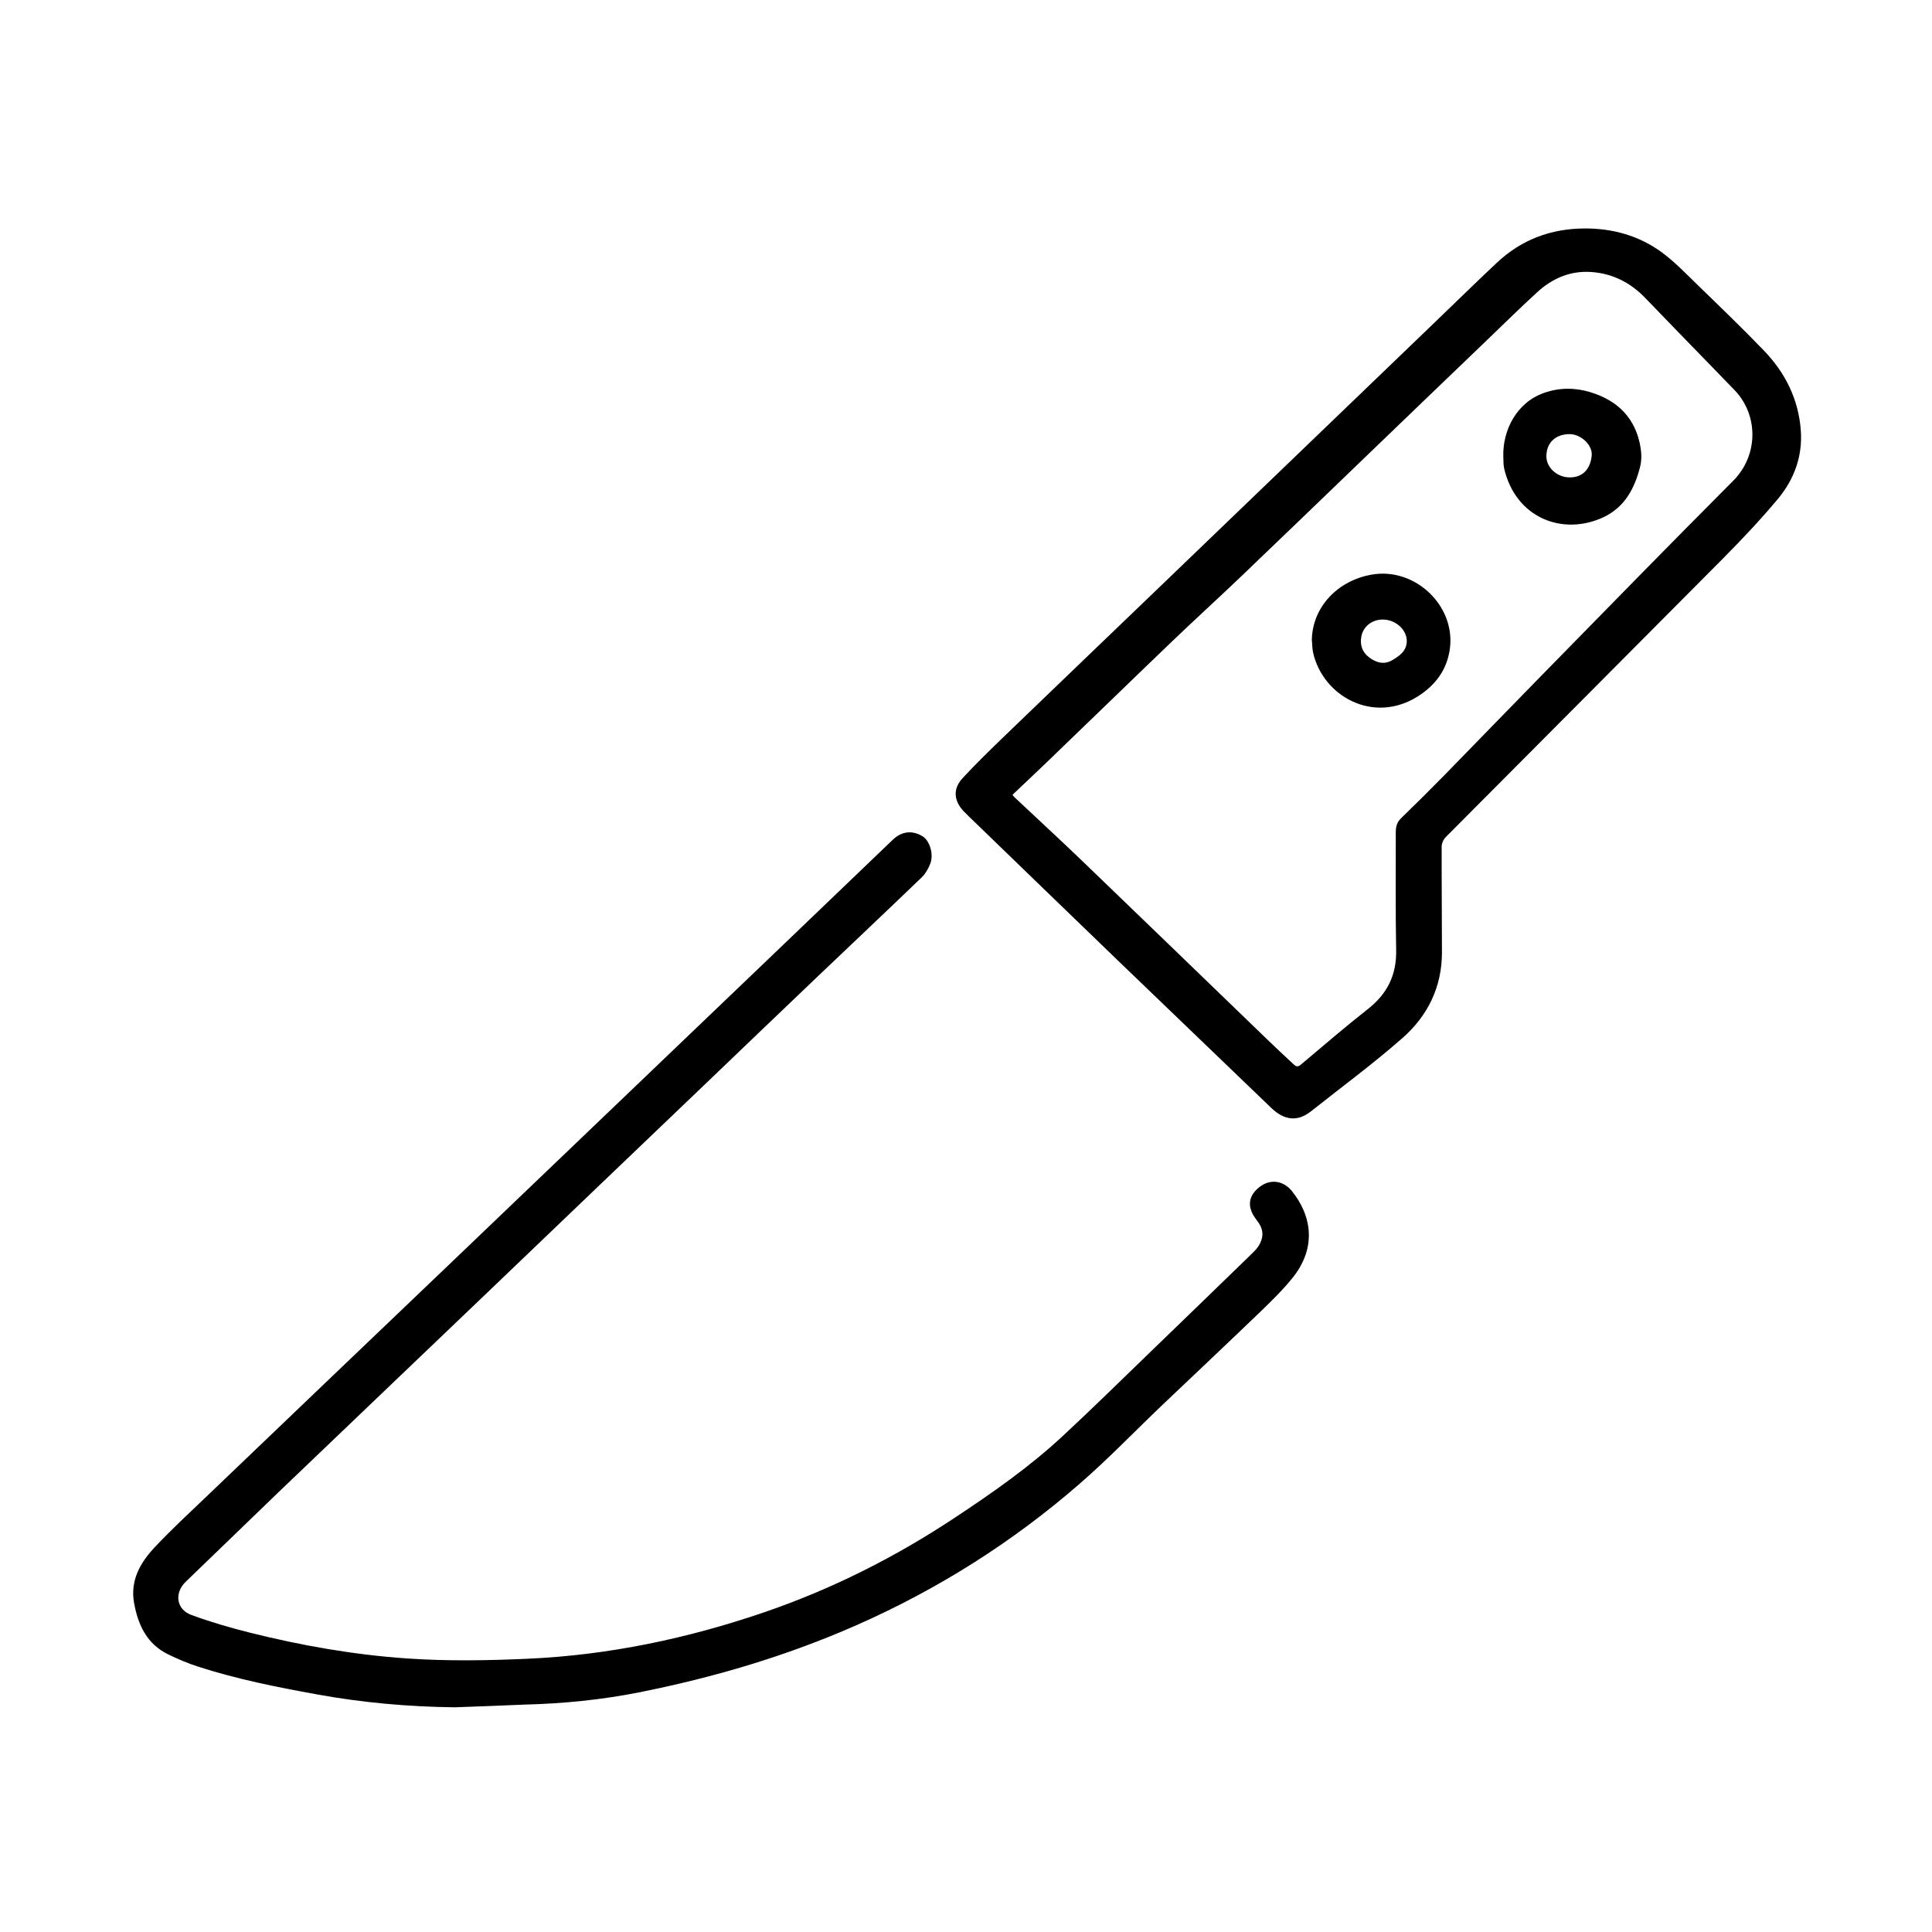 <?xml version="1.0" encoding="utf-8"?>
<!-- Generator: Adobe Illustrator 27.3.1, SVG Export Plug-In . SVG Version: 6.00 Build 0)  -->
<svg version="1.1" id="Calque_1" xmlns="http://www.w3.org/2000/svg" xmlns:xlink="http://www.w3.org/1999/xlink" x="0px" y="0px"
	 viewBox="0 0 2000 2000" style="enable-background:new 0 0 2000 2000;" xml:space="preserve">
<g id="_x39_KqPEA_00000143617378368756803890000008793972934509708450_">
	<g>
		<path d="M470.5,1767.4c-47.9-0.6-95.5-4.8-142.5-13.4c-41.4-7.5-82.7-15.7-122.9-28.7c-10.6-3.4-20.9-7.8-31-12.7
			c-22-10.7-31.2-30.4-35.3-53.2c-4.2-23.2,6.3-41.6,21.1-57.4c17.5-18.7,36.3-36,54.8-53.7c85.7-82.1,171.6-164.1,257.4-246.1
			c110.3-105.5,220.6-211.1,330.9-316.7c40.4-38.7,80.8-77.4,121.2-116.2c9.3-8.9,20.4-10.1,31.1-3.4c7.1,4.5,11.5,18.4,7.7,28.2
			c-2,5.2-5.1,10.6-9.1,14.4c-36.3,34.9-72.9,69.4-109.4,104.2c-37.2,35.4-74.2,71-111.3,106.5c-36.7,35.1-73.4,70.1-110,105.2
			c-38.4,36.7-76.8,73.5-115.2,110.3c-36.8,35.2-73.6,70.4-110.5,105.6c-36.7,35.1-73.4,70.1-110,105.2
			c-31.8,30.6-63.5,61.3-95.3,92c-12,11.6-9.7,28.6,5.9,34.3c19.6,7.2,39.8,13.1,60.1,18.2c53.5,13.4,107.8,23,162.8,26.8
			c41.9,2.9,83.8,2.2,125.8,0.3c83.8-3.8,165.1-21,244.1-48c69.9-23.9,135.7-57,197.4-97.9c39-25.8,77.4-52.6,111.7-84.5
			c31.8-29.5,62.7-60,93.9-90.1c33.8-32.6,67.5-65.3,101.2-98c2.7-2.6,5.5-5.3,7.6-8.5c5.1-7.8,5.8-16,0.3-24.1
			c-1.1-1.6-2.3-3.3-3.5-4.9c-8.9-12.4-7.1-23.8,5-32.8c10.9-8.1,24.2-6.1,32.9,4.7c23.1,29.1,23.6,61.7,0.2,90.4
			c-10.4,12.8-22.4,24.4-34.3,35.9c-33,31.7-66.3,63.1-99.5,94.6c-29.1,27.7-56.9,56.8-87.2,83c-69.2,60-145.9,108.4-230,145.5
			c-72.6,32-147.9,54.2-225.4,69.6c-39,7.7-78.6,11.6-118.4,12.6C518.8,1765.6,494.6,1766.6,470.5,1767.4z"/>
		<path d="M1640.6,236.5c29-0.1,56,7.5,79.4,24.5c13.9,10.2,26,23,38.5,35.1c22.7,22,45.4,43.9,67.3,66.6
			c22.3,23.1,36.1,50.7,38.4,83.1c1.9,26.5-6.9,50.5-23.6,70.5c-18,21.6-37.4,42.1-57.2,62.1c-95.6,96.3-191.5,192.3-287.1,288.5
			c-2.2,2.3-3.9,6.2-3.9,9.4c-0.1,36.6,0.3,73.1,0.3,109.7c0,35.8-14.8,65.7-40.9,88.6c-30.4,26.7-63.1,50.8-94.9,76
			c-13.7,10.8-27.4,9.2-40.7-3.5c-52.3-50.3-104.6-100.5-156.9-150.8c-52.2-50.3-104.3-100.8-156.4-151.2c-1.9-1.8-3.7-3.6-5.5-5.5
			c-10.2-11-11.1-23.1-0.8-34.2c13.7-14.8,28.2-28.9,42.7-42.9c53.1-51.2,106.3-102.2,159.5-153.3
			c95.8-92.1,191.5-184.2,287.3-276.3c21-20.2,41.9-40.7,63.1-60.6C1574.8,248.1,1605.5,236.6,1640.6,236.5z M1048.1,822.8
			c1.2,1.4,1.6,2.1,2.2,2.6c23.4,22,47.1,43.8,70.3,66.1c63.8,61.4,127.4,122.9,191.1,184.4c8.8,8.5,17.6,16.8,26.6,25.1
			c2.2,2.1,4.3,4.5,8.1,1.3c23.1-19.4,45.9-39.1,69.7-57.8c20.1-15.8,29.7-35.3,29.2-61c-0.8-40.6-0.3-81.1-0.4-121.7
			c0-5.6,1-10.4,5.3-14.6c15.4-14.9,30.5-29.9,45.5-45.2c34.2-35,68.2-70.2,102.5-105.2c65.2-66.5,130.2-133.2,196-199.1
			c26.6-26.7,26.2-69,0.6-94.7c-7.3-7.4-14.4-14.9-21.7-22.4c-23.2-23.9-46.6-47.8-69.7-71.9c-15.3-16-33.8-25.5-55.8-27.1
			c-21.7-1.6-40.5,6.4-56.3,20.9c-19.4,17.8-38.2,36.4-57.2,54.6c-40.4,38.7-80.7,77.5-121,116.3c-42.9,41.3-85.7,82.6-128.8,123.8
			c-23.4,22.4-47.4,44.1-70.7,66.5c-37.7,36.1-75,72.5-112.6,108.6C1083.6,789.3,1065.9,805.9,1048.1,822.8z"/>
		<path d="M1556.2,471.9c-0.5-26.5,13.6-55.3,42.5-65.3c15.8-5.5,31.9-5.4,47.7-0.6c28.5,8.7,47,27.2,51.9,57.3
			c1.1,6.5,1.1,13.8-0.5,20.1c-5.7,22.3-16,41.9-38.3,52.2c-42.3,19.5-90.6,0.2-102.4-50.6C1556.1,480.8,1556.5,476.2,1556.2,471.9z
			 M1625,494.2c14.4,0,21.3-9.6,22.7-22.2c1.3-11.4-11.4-22.8-23.2-22.6c-14.5,0.2-23.7,9.1-23.7,23.1
			C1600.9,484.2,1612,494.2,1625,494.2z"/>
		<path d="M1358,662.5c0.6-34.1,26.8-61.9,62.8-67.8c44.3-7.2,85.6,32.2,80.2,76.1c-2.7,21.9-14.7,38.4-33.3,50.1
			c-46.1,29.1-98.3-0.2-108.4-45.4C1358.4,671.4,1358.5,666.9,1358,662.5z M1456.3,663.6c0-10.9-10-20.8-22.2-22.1
			c-12-1.3-22.6,5.9-24.8,17.2c-1.7,8.8,0.8,16.4,8,21.8c7.2,5.5,15.5,7.9,24,2.9C1448.8,678.9,1456.2,673.9,1456.3,663.6z"/>
	</g>
</g>
</svg>
